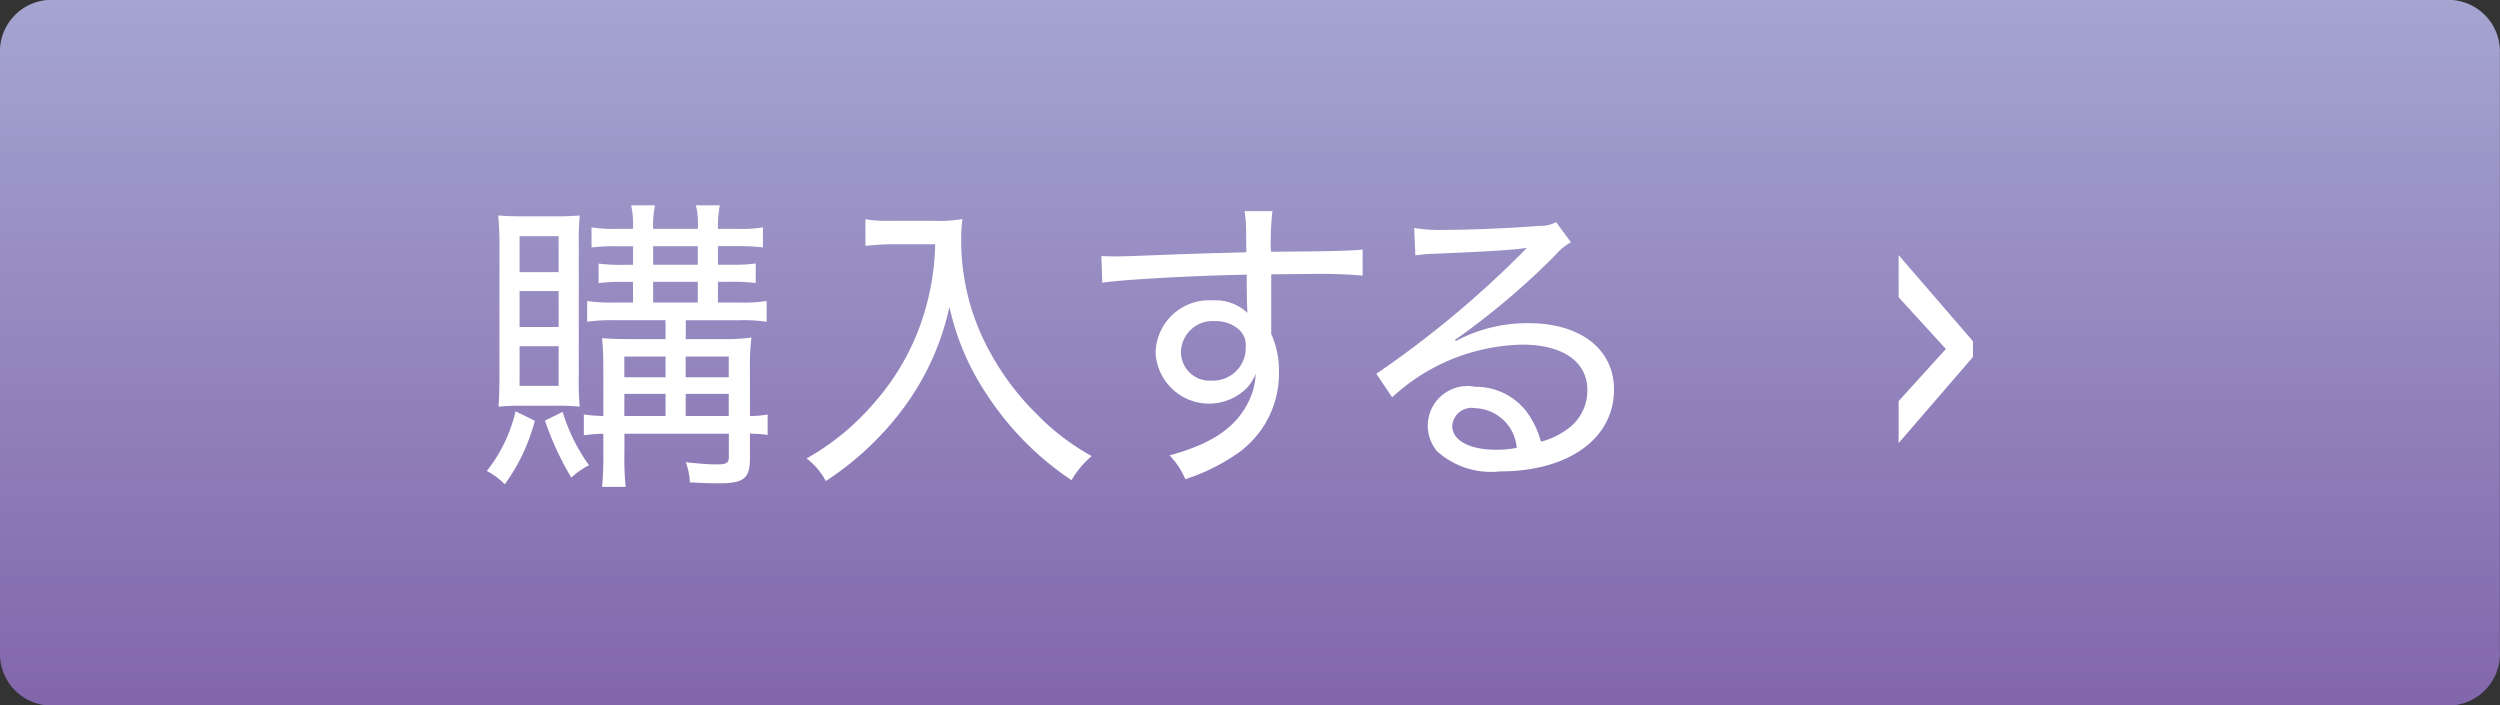 <svg height="31.875" viewBox="0 0 113 31.875" width="113" xmlns="http://www.w3.org/2000/svg" xmlns:xlink="http://www.w3.org/1999/xlink"><rect x="0" y="0" width="113" height="31.875" fill="#333333" stroke="none"/><linearGradient id="a" gradientUnits="userSpaceOnUse" x1="424.5" x2="424.5" y1="812" y2="780.125"><stop offset="0" stop-color="#8266ab"/><stop offset="1" stop-color="#a5a5d1"/></linearGradient><g fill-rule="evenodd" transform="translate(-368 -780.125)"><path d="m370.193 780.122h108.607a2.335 2.335 0 0 1 2.194 2.453v26.984a2.336 2.336 0 0 1 -2.194 2.454h-108.607a2.336 2.336 0 0 1 -2.193-2.454v-26.984a2.334 2.334 0 0 1 2.193-2.453z" fill="url(#a)"/><g fill="#fff"><path d="m398.083 794.6v.854h-1.383c-.742 0-1.079-.014-1.485-.042.042.476.056.812.056 1.345v2.171a7.042 7.042 0 0 1 -.882-.07v.942a7.275 7.275 0 0 1 .882-.07v.8a15.82 15.82 0 0 1 -.056 1.6h1.065a13.349 13.349 0 0 1 -.056-1.6v-.8h4.72v1.023c0 .308-.1.364-.574.364-.364 0-.84-.042-1.373-.1a2.834 2.834 0 0 1 .182.911c.519.028.827.042 1.331.042 1.121 0 1.387-.224 1.387-1.135v-1.107a5.567 5.567 0 0 1 .8.056v-.924a4.756 4.756 0 0 1 -.8.07v-2.23a9.209 9.209 0 0 1 .07-1.317 9.053 9.053 0 0 1 -1.345.07h-1.625v-.853h2.41a7.161 7.161 0 0 1 1.246.07v-.94a6.871 6.871 0 0 1 -1.246.07h-.957v-.938h.616a7.927 7.927 0 0 1 1.093.056v-.883a7.426 7.426 0 0 1 -1.093.056h-.616v-.84h.9a9.3 9.3 0 0 1 1.134.056v-.907a5.789 5.789 0 0 1 -1.134.07h-.9a5.44 5.44 0 0 1 .084-1.064h-1.078a3.577 3.577 0 0 1 .084 1.064h-2.018a4.474 4.474 0 0 1 .085-1.064h-1.079a4.194 4.194 0 0 1 .084 1.064h-.712a6.4 6.4 0 0 1 -1.163-.07v.911a8.468 8.468 0 0 1 1.135-.056h.742v.84h-.464a7.426 7.426 0 0 1 -1.093-.056v.883a7.672 7.672 0 0 1 1.093-.056h.462v.934h-.812a7.551 7.551 0 0 1 -1.261-.07v.939a7.653 7.653 0 0 1 1.261-.07h2.283zm0 4.328h-1.863v-1h1.863zm.91 0v-1h1.947v1zm-.91-1.751h-1.863v-.938h1.863zm.91 0v-.938h1.947v.938zm-1.471-5.925h2.018v.84h-2.018zm0 1.611h2.018v.937h-2.018v-.938zm-4.384 5.6a10.414 10.414 0 0 1 1.065.042 13.178 13.178 0 0 1 -.042-1.387v-5.911a12.532 12.532 0 0 1 .042-1.345c-.308.028-.6.042-1.093.042h-1.457c-.5 0-.812-.014-1.134-.042a13.5 13.5 0 0 1 .056 1.457v5.729c0 .616-.014 1.149-.042 1.457.322-.028.588-.042 1.078-.042zm-1.653-7.662h1.765v1.624h-1.765v-1.625zm0 2.479h1.765v1.625h-1.765zm0 2.493h1.765v1.793h-1.765zm-.182 2.942a6.834 6.834 0 0 1 -1.3 2.7 3.059 3.059 0 0 1 .813.6 8.567 8.567 0 0 0 1.359-2.872zm1.331.42a13.183 13.183 0 0 0 1.19 2.578 3.51 3.51 0 0 1 .8-.561 8.07 8.07 0 0 1 -1.191-2.409zm17.636-7.97a11.329 11.329 0 0 1 -.462 3 10.844 10.844 0 0 1 -2.228 4.091 11.342 11.342 0 0 1 -3.123 2.591 3.043 3.043 0 0 1 .868 1.023 13.65 13.65 0 0 0 3.6-3.418 11.927 11.927 0 0 0 1.989-4.452 11.592 11.592 0 0 0 1.695 3.964 13.561 13.561 0 0 0 3.824 3.866 4.139 4.139 0 0 1 .911-1.092 10.537 10.537 0 0 1 -2.466-1.877 11.955 11.955 0 0 1 -2.143-2.844 10.383 10.383 0 0 1 -1.289-5.07 7.118 7.118 0 0 1 .056-.925 5.623 5.623 0 0 1 -1.288.084h-1.961a6.063 6.063 0 0 1 -1.135-.07v1.2c.476-.042.855-.07 1.149-.07h2zm14.066.364c-1.568.042-2.185.056-3.375.1-2.116.084-2.2.084-2.578.084-.21 0-.322 0-.6-.014l.042 1.205c.868-.14 4.132-.322 6.527-.364 0 .77.014 1.5.028 1.624v.1a2.1 2.1 0 0 0 -1.554-.561 2.417 2.417 0 0 0 -2.592 2.381 2.419 2.419 0 0 0 4.146 1.555 2.228 2.228 0 0 0 .379-.616 3.134 3.134 0 0 1 -.407 1.415c-.6 1.092-1.681 1.779-3.487 2.269a3.6 3.6 0 0 1 .714 1.079 9.056 9.056 0 0 0 2.311-1.135 4.405 4.405 0 0 0 1.919-3.7 4.061 4.061 0 0 0 -.35-1.737v-2.69c1.121-.013 1.359-.013 1.555-.013a24.02 24.02 0 0 1 2.577.07v-1.177c-.462.056-1.527.084-4.146.1a12.014 12.014 0 0 1 .07-1.835h-1.261a6.277 6.277 0 0 1 .07.812zm-1.414 3.11a1.583 1.583 0 0 1 1.106.406.941.941 0 0 1 .28.742 1.481 1.481 0 0 1 -1.554 1.541 1.291 1.291 0 0 1 -1.373-1.328 1.426 1.426 0 0 1 1.541-1.359zm9.053-2.97a6.968 6.968 0 0 1 .743-.07c2.045-.084 3.628-.168 4.146-.252a.308.308 0 0 0 .112-.014l.014.028-.154.154-.112.112a45.526 45.526 0 0 1 -6.514 5.393l.715 1.065a8.9 8.9 0 0 1 5.883-2.382c1.835 0 2.941.771 2.941 2.059a2.141 2.141 0 0 1 -.952 1.793 3.367 3.367 0 0 1 -1.149.533 3.922 3.922 0 0 0 -.63-1.331 2.875 2.875 0 0 0 -2.339-1.149 1.794 1.794 0 0 0 -1.723 2.914 3.638 3.638 0 0 0 2.843.91c3.1 0 5.155-1.485 5.155-3.7 0-1.821-1.513-3-3.866-3a6.858 6.858 0 0 0 -3.292.812l-.028-.056a33.581 33.581 0 0 0 4.525-3.824 2.528 2.528 0 0 1 .714-.588l-.672-.911a1.422 1.422 0 0 1 -.729.168c-1.246.1-3.095.182-4.272.182a7.421 7.421 0 0 1 -1.415-.084zm4.581 8.7a4.893 4.893 0 0 1 -.925.084c-1.218 0-1.989-.42-1.989-1.079a.877.877 0 0 1 1.037-.8 1.953 1.953 0 0 1 1.877 1.796z"/><path d="m455.953 795.9-2.135 2.353v1.9l3.36-3.894v-.709l-3.36-3.894v1.905z"/></g></g></svg>